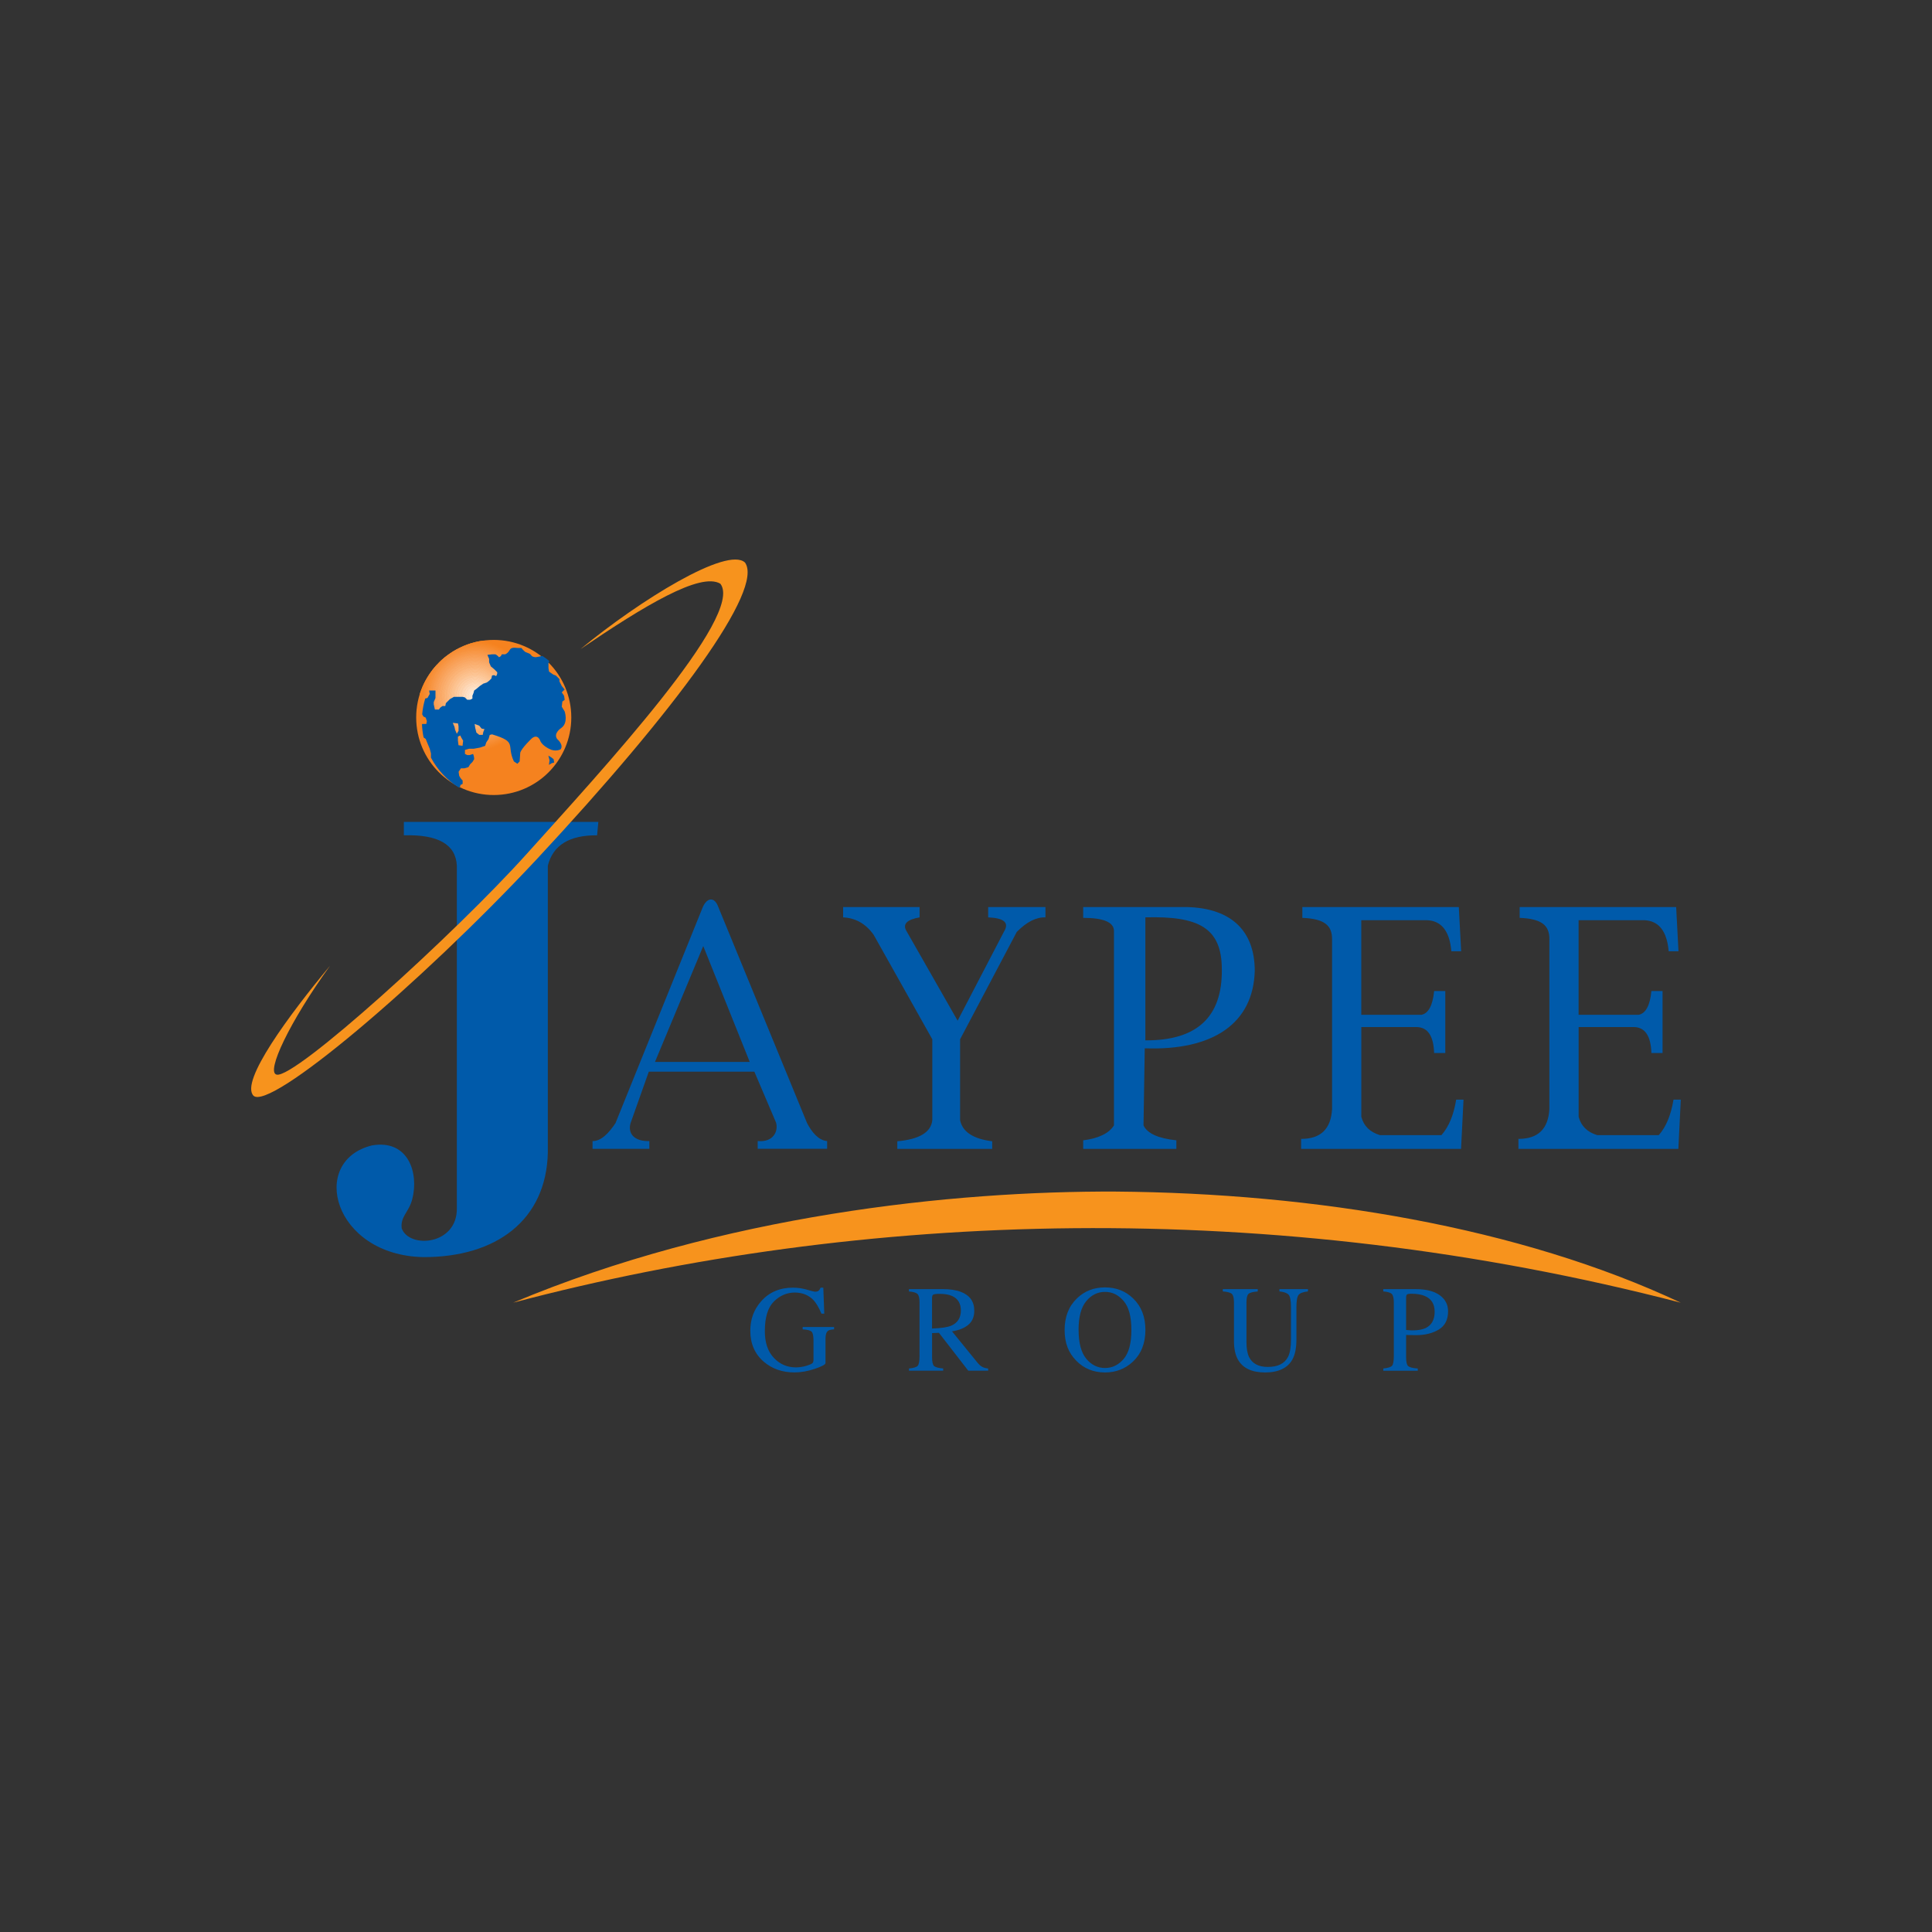 <?xml version="1.0" encoding="UTF-8"?>
<svg id="Layer_2" data-name="Layer 2" xmlns="http://www.w3.org/2000/svg" xmlns:xlink="http://www.w3.org/1999/xlink" viewBox="0 0 500 500">
  <rect x="0" y="0" width="500" height="500" fill="#333333" stroke="none"/>
  <defs>
    <style>
      .cls-1 {
        fill: #f68c32;
      }

      .cls-1, .cls-2, .cls-3, .cls-4, .cls-5, .cls-6, .cls-7, .cls-8, .cls-9, .cls-10, .cls-11, .cls-12, .cls-13, .cls-14, .cls-15, .cls-16, .cls-17, .cls-18, .cls-19, .cls-20, .cls-21, .cls-22, .cls-23, .cls-24, .cls-25, .cls-26, .cls-27, .cls-28, .cls-29, .cls-30, .cls-31, .cls-32, .cls-33, .cls-34, .cls-35, .cls-36, .cls-37, .cls-38, .cls-39, .cls-40, .cls-41, .cls-42, .cls-43, .cls-44, .cls-45, .cls-46, .cls-47, .cls-48, .cls-49, .cls-50, .cls-51, .cls-52, .cls-53, .cls-54, .cls-55, .cls-56, .cls-57, .cls-58, .cls-59, .cls-60, .cls-61, .cls-62, .cls-63, .cls-64, .cls-65, .cls-66, .cls-67, .cls-68, .cls-69, .cls-70, .cls-71, .cls-72, .cls-73, .cls-74, .cls-75, .cls-76, .cls-77, .cls-78, .cls-79, .cls-80, .cls-81, .cls-82, .cls-83, .cls-84, .cls-85, .cls-86, .cls-87, .cls-88, .cls-89, .cls-90, .cls-91, .cls-92, .cls-93, .cls-94, .cls-95, .cls-96, .cls-97, .cls-98, .cls-99, .cls-100, .cls-101, .cls-102, .cls-103, .cls-104, .cls-105, .cls-106, .cls-107, .cls-108, .cls-109, .cls-110, .cls-111, .cls-112, .cls-113, .cls-114, .cls-115, .cls-116, .cls-117, .cls-118, .cls-119, .cls-120, .cls-121, .cls-122, .cls-123, .cls-124, .cls-125, .cls-126, .cls-127, .cls-128, .cls-129 {
        fill-rule: evenodd;
      }

      .cls-2 {
        fill: #fcc696;
      }

      .cls-3 {
        fill: #fdcfa6;
      }

      .cls-4 {
        fill: #fedec2;
      }

      .cls-5 {
        fill: #ffe7d1;
      }

      .cls-6 {
        fill: #f89644;
      }

      .cls-7 {
        fill: #f89849;
      }

      .cls-8 {
        fill: #fff5ec;
      }

      .cls-9 {
        fill: #fed9b9;
      }

      .cls-10 {
        fill: #fbb377;
      }

      .cls-11 {
        fill: #f78d33;
      }

      .cls-12 {
        fill: #f79542;
      }

      .cls-130, .cls-38 {
        fill: #f5821f;
      }

      .cls-13 {
        fill: #feddbf;
      }

      .cls-14 {
        fill: #fff9f5;
      }

      .cls-15 {
        fill: #fbb87f;
      }

      .cls-16 {
        fill: #fff;
      }

      .cls-17 {
        fill: #fedfc4;
      }

      .cls-18 {
        fill: #fffdfb;
      }

      .cls-19 {
        fill: #fed8b7;
      }

      .cls-20 {
        fill: #fee0c6;
      }

      .cls-21 {
        fill: #f89847;
      }

      .cls-22 {
        fill: #f9a55f;
      }

      .cls-23, .cls-131 {
        fill: #005aaa;
      }

      .cls-24 {
        fill: #faaa69;
      }

      .cls-25 {
        fill: #fbb275;
      }

      .cls-132 {
        clip-path: url(#clippath-2);
      }

      .cls-26 {
        fill: #faaf71;
      }

      .cls-133 {
        fill: #f7931d;
      }

      .cls-27 {
        fill: #f68829;
      }

      .cls-28 {
        fill: #faa966;
      }

      .cls-29 {
        fill: #ffecda;
      }

      .cls-30 {
        fill: #fff3ea;
      }

      .cls-31 {
        fill: #fbb57a;
      }

      .cls-32 {
        fill: #fdcba0;
      }

      .cls-33 {
        fill: #f7933f;
      }

      .cls-34 {
        fill: #fdd1ab;
      }

      .cls-35 {
        fill: #f58322;
      }

      .cls-36 {
        fill: #fdc99b;
      }

      .cls-37 {
        fill: #fcbd87;
      }

      .cls-39 {
        fill: #f6892b;
      }

      .cls-40 {
        fill: #fcc595;
      }

      .cls-41 {
        fill: #f99e54;
      }

      .cls-42 {
        fill: #fed5b2;
      }

      .cls-43 {
        fill: #ffebd9;
      }

      .cls-44 {
        fill: #f68727;
      }

      .cls-45 {
        fill: #fff3e8;
      }

      .cls-134 {
        clip-path: url(#clippath-1);
      }

      .cls-46 {
        fill: #f89746;
      }

      .cls-47 {
        fill: #ffecdc;
      }

      .cls-48 {
        fill: #fee5cf;
      }

      .cls-49 {
        fill: #faab6a;
      }

      .cls-50 {
        fill: #f79038;
      }

      .cls-51 {
        fill: #fcbc85;
      }

      .cls-52 {
        fill: #faae6f;
      }

      .cls-53 {
        fill: #fcbd89;
      }

      .cls-54 {
        fill: #f79441;
      }

      .cls-55 {
        fill: #fed3ad;
      }

      .cls-56 {
        fill: #fff6ee;
      }

      .cls-57 {
        fill: #f68523;
      }

      .cls-58 {
        fill: #f9a057;
      }

      .cls-59 {
        fill: #fdcfa7;
      }

      .cls-60 {
        fill: #f9a662;
      }

      .cls-61 {
        fill: #fed6b4;
      }

      .cls-62 {
        fill: #fed4af;
      }

      .cls-63 {
        fill: #f7903a;
      }

      .cls-64 {
        fill: #fcc291;
      }

      .cls-65 {
        fill: #fee1c8;
      }

      .cls-66 {
        fill: #f89b4e;
      }

      .cls-67 {
        fill: #fdcea4;
      }

      .cls-68 {
        fill: #fedbbd;
      }

      .cls-69 {
        fill: #f99f55;
      }

      .cls-70 {
        fill: #f9a25a;
      }

      .cls-71 {
        fill: #f89a4b;
      }

      .cls-72 {
        fill: #fff2e6;
      }

      .cls-73 {
        fill: #fbb67c;
      }

      .cls-74 {
        fill: #ffe8d5;
      }

      .cls-75 {
        fill: #fcc18e;
      }

      .cls-135 {
        clip-path: url(#clippath);
      }

      .cls-76 {
        fill: #fcc28f;
      }

      .cls-77 {
        fill: #fcbf8b;
      }

      .cls-78 {
        fill: #fbb982;
      }

      .cls-79 {
        fill: #fed4b0;
      }

      .cls-80 {
        fill: #fdca9d;
      }

      .cls-81 {
        fill: #faa967;
      }

      .cls-136 {
        clip-rule: evenodd;
      }

      .cls-136, .cls-137 {
        fill: none;
      }

      .cls-82 {
        fill: #fee3cb;
      }

      .cls-83 {
        fill: #fab072;
      }

      .cls-84 {
        fill: #ffedde;
      }

      .cls-85 {
        fill: #f9a45e;
      }

      .cls-86 {
        fill: #fdc799;
      }

      .cls-87 {
        fill: #fbb77d;
      }

      .cls-88 {
        fill: #fff1e4;
      }

      .cls-138 {
        clip-path: url(#clippath-3);
      }

      .cls-89 {
        fill: #fee2c9;
      }

      .cls-90 {
        fill: #ffe9d6;
      }

      .cls-91 {
        fill: #faad6e;
      }

      .cls-92 {
        fill: #fffcf8;
      }

      .cls-93 {
        fill: #f89d52;
      }

      .cls-94 {
        fill: #f9a35c;
      }

      .cls-95 {
        fill: #fdc698;
      }

      .cls-96 {
        fill: #fcc08c;
      }

      .cls-97 {
        fill: #f7933d;
      }

      .cls-98 {
        fill: #f68b2e;
      }

      .cls-99 {
        fill: #faa864;
      }

      .cls-100 {
        fill: #fdcca2;
      }

      .cls-101 {
        fill: #f68626;
      }

      .cls-102 {
        fill: #fff8f3;
      }

      .cls-103 {
        fill: #fed8b6;
      }

      .cls-104 {
        fill: #fbb174;
      }

      .cls-105 {
        fill: #fedabb;
      }

      .cls-106 {
        fill: #f89c50;
      }

      .cls-107 {
        fill: #fee4cd;
      }

      .cls-108 {
        fill: #fbb478;
      }

      .cls-109 {
        fill: #f78e35;
      }

      .cls-110 {
        fill: #fcbb84;
      }

      .cls-111 {
        fill: #f68b30;
      }

      .cls-112 {
        fill: #f89b4d;
      }

      .cls-113 {
        fill: #f78f36;
      }

      .cls-114 {
        fill: #f68a2c;
      }

      .cls-115 {
        fill: #fff0e2;
      }

      .cls-116 {
        fill: #f9a159;
      }

      .cls-117 {
        fill: #fff7f0;
      }

      .cls-118 {
        fill: #ffeee0;
      }

      .cls-119 {
        fill: #f9a561;
      }

      .cls-120 {
        fill: #fbb980;
      }

      .cls-121 {
        fill: #f7923c;
      }

      .cls-122 {
        fill: #f58321;
      }

      .cls-123 {
        fill: #fdcb9f;
      }

      .cls-124 {
        fill: #ffe7d3;
      }

      .cls-125 {
        fill: #feddc0;
      }

      .cls-126 {
        fill: #f68624;
      }

      .cls-127 {
        fill: #faac6c;
      }

      .cls-128 {
        fill: #fdd0a9;
      }

      .cls-129 {
        fill: #fcc493;
      }
    </style>
    <clipPath id="clippath">
      <path class="cls-136" d="m127.78,165.61c11.08,0,20.07,8.98,20.07,20.07s-8.98,20.07-20.07,20.07-20.07-8.98-20.07-20.07,8.99-20.07,20.07-20.07"/>
    </clipPath>
    <clipPath id="clippath-1">
      <rect class="cls-137" x="-2873.81" y="-2123.44" width="4170.98" height="2812.05"/>
    </clipPath>
    <clipPath id="clippath-2">
      <path class="cls-136" d="m127.78,165.61c11.08,0,20.07,8.98,20.07,20.07s-8.98,20.07-20.07,20.07-20.07-8.98-20.07-20.07,8.99-20.07,20.07-20.07"/>
    </clipPath>
    <clipPath id="clippath-3">
      <rect class="cls-137" x="-2873.81" y="-2123.44" width="4170.98" height="2812.05"/>
    </clipPath>
  </defs>
  <g id="Layer_1-2" data-name="Layer 1">
    <g id="CLIENT_S_LOGO" data-name="CLIENT&amp;apos;S LOGO">
      <g id="JAYPEE_GROUP" data-name="JAYPEE GROUP">
        <g id="JAYPEE_GROUP-2" data-name="JAYPEE GROUP">
          <g id="TEXT">
            <g>
              <path class="cls-23" d="m154.85,212.71h-50.33v3.47c8.87-.26,13.44,2.36,13.71,7.85v88.62c.18,9.57-12.29,10.6-14.27,5.25-.37-3.11,1.85-4.16,2.72-7.51,1.79-6.84-1.02-15.57-10.41-13.96-16.42,4.03-10.06,28.45,13.31,28.91,18.87.04,31.8-9.59,32.2-27.06v-74.25c1.33-5.3,5.58-7.92,12.75-7.85l.32-3.47Z"/>
              <path class="cls-23" d="m255.74,237.42c3.82.15,5.28,1.21,4.37,3.15l-12.28,23.58-13.24-23.21c-1.1-1.82.24-2.99,3.4-3.52v-2.67h-19.79v2.67c3.23.15,5.86,1.65,7.89,4.49l15.19,27.06v20.91c-.31,3.14-3.33,4.97-9.06,5.48v1.97h24.56v-1.97c-4.94-.62-7.71-2.45-8.31-5.48v-20.91l14.67-27.79c2.56-2.6,5.04-3.85,7.42-3.76v-2.67h-14.82v2.67Z"/>
              <path class="cls-23" d="m208.85,290.61l-22.95-55.87c-.99-2.76-2.91-2.46-4.01,0l-22.6,55.92c-1.72,2.57-3.7,4.68-5.94,4.65v2.01h14.7v-2.01c-3.97.1-5.59-1.98-4.88-4.59l4.74-13.37h27.32l5.6,13.15c.66,2.25-.69,5.19-4.74,4.8v2.01h17.97v-2.01c-2.24-.17-3.98-2.3-5.22-4.7Zm-39.34-15.79l12.49-29.98,12.03,29.98h-24.53Z"/>
              <path class="cls-23" d="m373.06,293.77h-15.93c-2.58-.77-4.19-2.35-4.82-4.74v-23.23h14.34c2.86.07,4.36,2.31,4.5,6.72h2.89v-16.04h-2.89c-.36,3.68-1.43,5.73-3.23,6.14h-15.62v-24.48h16.88c3.83.1,5.98,2.78,6.43,8.04h2.54l-.61-11.43h-40.49v2.79c5.75.24,7.72,1.96,7.69,5.58v43.85c-.27,5.2-2.94,7.79-8.01,7.77v2.59h41.39l.64-12.75h-1.9c-.64,3.97-1.91,7.04-3.81,9.18Z"/>
              <path class="cls-23" d="m433.1,284.59c-.65,3.97-1.91,7.04-3.81,9.18h-15.93c-2.57-.77-4.17-2.35-4.81-4.74v-23.23h14.34c2.85.07,4.35,2.31,4.49,6.72h2.89v-16.04h-2.89c-.35,3.68-1.43,5.73-3.23,6.14h-15.61v-24.48h16.88c3.83.1,5.98,2.78,6.43,8.04h2.54l-.6-11.43h-40.5v2.79c5.76.24,7.73,1.96,7.69,5.58v43.85c-.27,5.2-2.94,7.79-8.01,7.77v2.59h41.39l.63-12.75h-1.9Z"/>
              <path class="cls-23" d="m305.84,234.75h-25.51v2.79c5.3.01,7.95,1.14,7.96,3.39v50.32c-1.31,2.14-4.24,3.42-7.96,3.86v2.22h24.11v-2.22c-4.69-.49-7.52-1.77-8.5-3.86l.32-19.95c17.82.65,28.1-6.55,28.47-20.04,0-10.58-6.37-16.68-18.88-16.52Zm-9.42,34.49v-31.83c13.61-.36,19.79,2.55,19.79,13.49.13,12.32-6.46,18.43-19.79,18.34Z"/>
            </g>
            <path class="cls-133" d="m132.77,337.14c90.17-23.87,196.13-27.55,302.22,0-41.66-19.6-94.89-28.36-146.19-28.76-42.14-.19-101.95,6.05-156.02,28.76"/>
            <path class="cls-131" d="m208.84,333.77c1.2.35,1.88.52,2.06.52.45,0,.78-.09.97-.27.2-.17.36-.43.5-.77h.7l.25,6.72h-.73c-.65-1.54-1.33-2.7-2.02-3.46-1.26-1.33-2.89-2-4.9-2s-3.85.78-5.41,2.34c-1.55,1.55-2.32,4.1-2.32,7.67,0,2.94.77,5.23,2.32,6.88,1.54,1.65,3.46,2.48,5.73,2.48.39,0,.84-.03,1.36-.11.52-.08,1.01-.19,1.48-.34.76-.25,1.23-.46,1.42-.64.19-.19.28-.46.28-.81v-5.1c0-1.22-.18-1.99-.53-2.29-.34-.29-1.1-.49-2.27-.56v-.6h8.13v.6c-.79.05-1.31.18-1.57.39-.44.33-.65,1.02-.65,2.06v6.28c0,.37-.92.87-2.75,1.49-1.83.62-3.59.93-5.29.93-3.12,0-5.74-.91-7.88-2.72-2.36-2-3.54-4.69-3.54-8.07,0-2.97.93-5.52,2.82-7.63,2.06-2.34,4.8-3.51,8.23-3.51,1.23,0,2.45.18,3.64.52m26.37,20.39v.57h8.86v-.57c-1.21-.11-1.99-.31-2.35-.62-.35-.33-.53-1.08-.53-2.26v-6.27l1.77-.08,7.6,9.81h5.14v-.57c-.64-.07-1.16-.21-1.56-.44-.4-.23-.81-.59-1.21-1.09l-6.58-8.09c1.77-.27,3.18-.83,4.2-1.68,1.04-.85,1.56-2.07,1.56-3.67,0-2.36-1.16-3.99-3.48-4.87-1.23-.47-2.76-.7-4.6-.7h-8.83v.6c1.15.09,1.89.32,2.23.67.34.34.51,1.07.51,2.19v13.82c0,1.33-.15,2.17-.45,2.54-.29.36-1.06.6-2.29.72m5.98-10.35v-7.86c0-.48.09-.78.3-.9.21-.14.76-.21,1.66-.21,1.34,0,2.41.18,3.22.55,1.51.67,2.28,1.93,2.28,3.78s-.85,3.23-2.54,3.93c-.98.39-2.62.64-4.92.71Zm37.52-7.82c-2.14,2.06-3.21,4.78-3.21,8.19s1,5.9,3.01,7.96c1.97,2.02,4.45,3.04,7.45,3.04,2.79,0,5.17-.91,7.15-2.74,2.2-2.05,3.3-4.8,3.3-8.26s-1.07-6.13-3.2-8.18c-1.96-1.89-4.38-2.83-7.26-2.83s-5.28.94-7.24,2.82m.4,8.19c0-3.36.66-5.85,1.98-7.44,1.32-1.61,2.95-2.41,4.86-2.41s3.44.77,4.8,2.32c1.35,1.55,2.03,4.06,2.03,7.54s-.67,5.94-2.01,7.51c-1.33,1.55-2.93,2.33-4.81,2.33s-3.54-.8-4.86-2.4c-1.32-1.61-1.98-4.09-1.98-7.44Zm46.38-10.56h-9.05v.59c1.2.09,1.98.31,2.34.64.36.32.55,1.07.55,2.23v9.97c0,1.97.34,3.56,1.01,4.77,1.25,2.24,3.59,3.36,7.04,3.36s5.86-1.13,7.1-3.41c.68-1.24,1.01-2.95,1.01-5.16v-8.31c0-1.67.19-2.73.56-3.19.38-.47,1.19-.77,2.43-.9v-.59h-7.39v.59c1.17.12,1.95.4,2.37.84.41.44.62,1.52.62,3.25v8.31c0,2.03-.25,3.54-.75,4.52-.89,1.75-2.64,2.62-5.24,2.62-2.39,0-4-.85-4.85-2.55-.46-.94-.68-2.24-.68-3.91v-10.2c0-1.18.18-1.93.54-2.25.36-.33,1.16-.53,2.38-.62v-.59m32.49,20.53v.58h8.93v-.58c-1.28-.09-2.1-.3-2.48-.61-.36-.32-.54-1.07-.54-2.28v-5.79c.26,0,.65.01,1.18.03.54.01.98.02,1.32.02,2.39,0,4.38-.49,5.98-1.47,1.58-.97,2.38-2.54,2.38-4.72,0-1.71-.72-3.1-2.15-4.14-1.44-1.05-3.5-1.58-6.21-1.58h-8.41v.59c1.14.09,1.88.32,2.22.67.33.35.51,1.09.51,2.19v13.82c0,1.32-.15,2.17-.45,2.54-.3.36-1.06.6-2.27.72m13.29-14.73c0,2.07-.76,3.49-2.29,4.25-.84.41-1.99.62-3.46.62-.16,0-.33,0-.51-.02-.18-.01-.56-.04-1.13-.09v-8.32c0-.44.07-.73.22-.85.15-.13.56-.2,1.21-.2,1.38,0,2.52.2,3.43.59,1.68.73,2.52,2.06,2.52,4.02Z"/>
          </g>
          <path id="CIRCLE" class="cls-133" d="m150.28,167.95c16.43-11.16,31.03-19.98,36.15-16.88,6.37,8.22-30.74,48.37-50.11,69.91-18.6,20.68-60.07,58.32-64.74,57.13-2.79-.64,3.33-13.62,13.84-28.18-10.56,12.68-23.35,29.96-19.82,33.64,4.2,3.93,42.54-28.31,73.19-61.08,36.63-39.33,58.97-70.01,54.01-76.91-4.59-4.24-27.18,9.73-42.53,22.37"/>
          <g id="GLOBE">
            <g class="cls-135">
              <g class="cls-134">
                <rect class="cls-130" x="107.71" y="165.61" width="40.14" height="40.14"/>
              </g>
            </g>
            <g>
              <path class="cls-16" d="m123.14,180.06c0-.09-.08-.17-.17-.17s-.17.07-.17.17.08.17.17.17.17-.07.17-.17"/>
              <path class="cls-18" d="m123.24,180.06c0-.16-.12-.28-.28-.28s-.28.12-.28.28.13.28.28.28.28-.12.28-.28m-.17,0c0,.06-.05.11-.11.11s-.11-.05-.11-.11.05-.11.11-.11.11.05.11.11Z"/>
              <path class="cls-92" d="m123.36,180.06c0-.22-.17-.39-.39-.39s-.39.17-.39.39.17.39.39.39.39-.17.39-.39m-.17,0c0,.12-.1.22-.23.22-.12,0-.22-.1-.22-.22s.1-.23.22-.23c.13,0,.23.1.23.23Z"/>
              <path class="cls-14" d="m123.47,180.06c0-.28-.23-.5-.5-.5s-.5.23-.5.5.23.51.5.51.5-.23.5-.51m-.17,0c0,.19-.15.33-.33.33s-.34-.15-.34-.33.15-.33.34-.33.33.15.33.33Z"/>
              <path class="cls-102" d="m123.58,180.06c0-.34-.28-.61-.61-.61s-.61.28-.61.61.27.61.61.61.61-.27.61-.61m-.17,0c0,.25-.2.45-.45.45s-.45-.2-.45-.45.2-.45.45-.45.45.2.45.45Z"/>
              <path class="cls-117" d="m123.69,180.06c0-.4-.32-.73-.73-.73s-.73.33-.73.73.33.73.73.73.73-.32.73-.73m-.17,0c0,.31-.25.56-.56.56s-.56-.25-.56-.56.25-.56.56-.56.56.25.56.56Z"/>
              <path class="cls-56" d="m123.8,180.06c0-.46-.37-.84-.84-.84s-.84.38-.84.84.38.84.84.84.84-.37.84-.84m-.17,0c0,.37-.3.67-.67.67s-.67-.3-.67-.67.3-.67.67-.67.67.3.67.67Z"/>
              <path class="cls-8" d="m123.92,180.06c0-.52-.43-.95-.95-.95s-.95.43-.95.95.43.95.95.95.95-.43.95-.95m-.17,0c0,.43-.35.78-.78.78s-.78-.35-.78-.78.35-.78.78-.78.78.35.78.78Z"/>
              <path class="cls-30" d="m124.03,180.06c0-.58-.48-1.06-1.06-1.06s-1.06.48-1.06,1.06.48,1.06,1.06,1.06,1.06-.47,1.06-1.06m-.17,0c0,.49-.4.89-.89.89s-.89-.4-.89-.89.4-.89.89-.89.89.4.89.89Z"/>
              <path class="cls-45" d="m124.14,180.06c0-.65-.52-1.17-1.17-1.17s-1.17.53-1.17,1.17.53,1.17,1.17,1.17,1.17-.52,1.17-1.17m-.17,0c0,.56-.45,1.01-1.01,1.01s-1.01-.45-1.01-1.01.45-1.01,1.01-1.01,1.01.45,1.01,1.01Z"/>
              <path class="cls-72" d="m124.25,180.06c0-.71-.57-1.29-1.29-1.29s-1.29.58-1.29,1.29.58,1.29,1.29,1.29,1.29-.57,1.29-1.29m-.17,0c0,.62-.5,1.12-1.12,1.12s-1.12-.5-1.12-1.12.5-1.12,1.12-1.12,1.12.5,1.12,1.12Z"/>
              <path class="cls-88" d="m124.36,180.06c0-.77-.62-1.4-1.4-1.4s-1.4.62-1.4,1.4.62,1.4,1.4,1.4,1.4-.63,1.4-1.4m-.17,0c0,.68-.55,1.23-1.23,1.23s-1.23-.55-1.23-1.23.55-1.23,1.23-1.23,1.23.55,1.23,1.23Z"/>
              <path class="cls-115" d="m124.48,180.06c0-.83-.68-1.51-1.51-1.51s-1.51.68-1.51,1.51.68,1.51,1.51,1.51,1.51-.68,1.51-1.51m-.17,0c0,.74-.6,1.34-1.34,1.34s-1.34-.6-1.34-1.34.6-1.34,1.34-1.34,1.34.6,1.34,1.34Z"/>
              <path class="cls-118" d="m124.59,180.06c0-.89-.72-1.62-1.62-1.62s-1.62.73-1.62,1.62.73,1.62,1.62,1.62,1.62-.73,1.62-1.62m-.17,0c0,.8-.65,1.45-1.45,1.45s-1.45-.65-1.45-1.45.65-1.45,1.45-1.45,1.45.65,1.45,1.45Z"/>
              <path class="cls-84" d="m124.7,180.06c0-.96-.78-1.73-1.73-1.73s-1.73.78-1.73,1.73.78,1.73,1.73,1.73,1.73-.78,1.73-1.73m-.17,0c0,.86-.7,1.57-1.57,1.57s-1.56-.7-1.56-1.57.7-1.57,1.56-1.57,1.57.7,1.57,1.57Z"/>
              <path class="cls-47" d="m124.81,180.06c0-1.02-.82-1.84-1.84-1.84s-1.85.82-1.85,1.84.82,1.85,1.85,1.85,1.84-.83,1.84-1.85m-.17,0c0,.93-.75,1.67-1.68,1.67s-1.68-.75-1.68-1.67.75-1.67,1.68-1.67,1.68.75,1.68,1.67Z"/>
              <path class="cls-29" d="m124.92,180.06c0-1.08-.88-1.95-1.95-1.95s-1.96.88-1.96,1.95.88,1.96,1.96,1.96,1.95-.88,1.95-1.96m-.17,0c0,.99-.8,1.79-1.79,1.79s-1.79-.8-1.79-1.79.8-1.79,1.79-1.79,1.79.8,1.79,1.79Z"/>
              <path class="cls-43" d="m125.03,180.06c0-1.14-.93-2.07-2.07-2.07s-2.07.93-2.07,2.07.93,2.07,2.07,2.07,2.07-.93,2.07-2.07m-.17,0c0,1.05-.85,1.9-1.9,1.9s-1.9-.85-1.9-1.9.85-1.9,1.9-1.9,1.9.85,1.9,1.9Z"/>
              <path class="cls-90" d="m125.14,180.06c0-1.2-.97-2.18-2.18-2.18s-2.18.98-2.18,2.18.98,2.18,2.18,2.18,2.18-.98,2.18-2.18m-.17,0c0,1.11-.9,2.01-2.01,2.01s-2.01-.9-2.01-2.01.9-2.01,2.01-2.01,2.01.9,2.01,2.01Z"/>
              <path class="cls-74" d="m125.26,180.06c0-1.26-1.02-2.29-2.29-2.29s-2.29,1.03-2.29,2.29,1.02,2.29,2.29,2.29,2.29-1.03,2.29-2.29m-.17,0c0,1.17-.95,2.13-2.13,2.13s-2.12-.95-2.12-2.13.95-2.13,2.12-2.13,2.13.95,2.13,2.13Z"/>
              <path class="cls-124" d="m125.37,180.06c0-1.33-1.08-2.4-2.4-2.4s-2.41,1.08-2.41,2.4,1.08,2.41,2.41,2.41,2.4-1.08,2.4-2.41m-.17,0c0,1.24-1,2.23-2.23,2.23s-2.24-1-2.24-2.23,1-2.23,2.24-2.23,2.23,1,2.23,2.23Z"/>
              <path class="cls-5" d="m125.48,180.06c0-1.39-1.13-2.51-2.51-2.51s-2.51,1.13-2.51,2.51,1.13,2.51,2.51,2.51,2.51-1.13,2.51-2.51m-.17,0c0,1.3-1.05,2.35-2.35,2.35s-2.35-1.05-2.35-2.35,1.05-2.35,2.35-2.35,2.35,1.05,2.35,2.35Z"/>
              <path class="cls-48" d="m125.59,180.06c0-1.45-1.18-2.63-2.63-2.63s-2.63,1.18-2.63,2.63,1.18,2.63,2.63,2.63,2.63-1.18,2.63-2.63m-.17,0c0,1.36-1.1,2.46-2.46,2.46s-2.46-1.1-2.46-2.46,1.1-2.46,2.46-2.46,2.46,1.1,2.46,2.46Z"/>
              <path class="cls-107" d="m125.7,180.06c0-1.51-1.22-2.74-2.74-2.74s-2.74,1.23-2.74,2.74,1.23,2.74,2.74,2.74,2.74-1.23,2.74-2.74m-.17,0c0,1.42-1.15,2.57-2.57,2.57s-2.57-1.15-2.57-2.57,1.15-2.57,2.57-2.57,2.57,1.15,2.57,2.57Z"/>
              <path class="cls-82" d="m125.82,180.06c0-1.57-1.28-2.85-2.85-2.85s-2.85,1.28-2.85,2.85,1.28,2.85,2.85,2.85,2.85-1.28,2.85-2.85m-.17,0c0,1.48-1.2,2.68-2.68,2.68s-2.68-1.2-2.68-2.68,1.2-2.68,2.68-2.68,2.68,1.2,2.68,2.68Z"/>
              <path class="cls-89" d="m125.93,180.06c0-1.63-1.33-2.96-2.96-2.96s-2.96,1.33-2.96,2.96,1.33,2.96,2.96,2.96,2.96-1.33,2.96-2.96m-.17,0c0,1.54-1.25,2.79-2.79,2.79s-2.79-1.25-2.79-2.79,1.25-2.79,2.79-2.79,2.79,1.25,2.79,2.79Z"/>
              <path class="cls-65" d="m126.04,180.06c0-1.7-1.37-3.07-3.07-3.07s-3.07,1.38-3.07,3.07,1.38,3.07,3.07,3.07,3.07-1.38,3.07-3.07m-.17,0c0,1.61-1.3,2.91-2.91,2.91s-2.91-1.3-2.91-2.91,1.3-2.91,2.91-2.91,2.91,1.3,2.91,2.91Z"/>
              <path class="cls-20" d="m126.15,180.06c0-1.76-1.42-3.19-3.19-3.19s-3.19,1.43-3.19,3.19,1.43,3.19,3.19,3.19,3.19-1.43,3.19-3.19m-.17,0c0,1.67-1.35,3.02-3.02,3.02s-3.02-1.35-3.02-3.02,1.35-3.02,3.02-3.02,3.02,1.35,3.02,3.02Z"/>
              <path class="cls-17" d="m126.26,180.06c0-1.82-1.48-3.3-3.3-3.3s-3.3,1.48-3.3,3.3,1.48,3.3,3.3,3.3,3.3-1.48,3.3-3.3m-.17,0c0,1.73-1.4,3.13-3.13,3.13s-3.13-1.4-3.13-3.13,1.4-3.13,3.13-3.13,3.13,1.4,3.13,3.13Z"/>
              <path class="cls-4" d="m126.38,180.06c0-1.88-1.53-3.41-3.41-3.41s-3.41,1.53-3.41,3.41,1.53,3.41,3.41,3.41,3.41-1.53,3.41-3.41m-.17,0c0,1.79-1.45,3.24-3.24,3.24s-3.24-1.45-3.24-3.24,1.45-3.24,3.24-3.24,3.24,1.45,3.24,3.24Z"/>
              <path class="cls-125" d="m126.49,180.06c0-1.94-1.58-3.52-3.52-3.52s-3.52,1.58-3.52,3.52,1.58,3.52,3.52,3.52,3.52-1.58,3.52-3.52m-.17,0c0,1.85-1.5,3.35-3.35,3.35s-3.35-1.5-3.35-3.35,1.5-3.35,3.35-3.35,3.35,1.5,3.35,3.35Z"/>
              <path class="cls-13" d="m126.6,180.06c0-2.01-1.63-3.63-3.63-3.63s-3.63,1.63-3.63,3.63,1.63,3.63,3.63,3.63,3.63-1.63,3.63-3.63m-.17,0c0,1.91-1.55,3.47-3.47,3.47s-3.46-1.55-3.46-3.47,1.55-3.47,3.46-3.47,3.47,1.55,3.47,3.47Z"/>
              <path class="cls-68" d="m126.71,180.06c0-2.07-1.67-3.74-3.74-3.74s-3.75,1.67-3.75,3.74,1.67,3.75,3.75,3.75,3.74-1.68,3.74-3.75m-.17,0c0,1.98-1.6,3.58-3.58,3.58s-3.58-1.6-3.58-3.58,1.6-3.57,3.58-3.57,3.58,1.6,3.58,3.57Z"/>
              <path class="cls-105" d="m126.82,180.06c0-2.13-1.73-3.85-3.85-3.85s-3.86,1.73-3.86,3.85,1.73,3.85,3.86,3.85,3.85-1.73,3.85-3.85m-.17,0c0,2.04-1.65,3.69-3.69,3.69s-3.69-1.65-3.69-3.69,1.65-3.69,3.69-3.69,3.69,1.65,3.69,3.69Z"/>
              <path class="cls-9" d="m126.93,180.06c0-2.19-1.78-3.97-3.97-3.97s-3.97,1.78-3.97,3.97,1.78,3.97,3.97,3.97,3.97-1.78,3.97-3.97m-.17,0c0,2.1-1.7,3.8-3.8,3.8s-3.8-1.7-3.8-3.8,1.7-3.8,3.8-3.8,3.8,1.7,3.8,3.8Z"/>
              <path class="cls-19" d="m127.04,180.06c0-2.25-1.83-4.08-4.08-4.08s-4.08,1.83-4.08,4.08,1.83,4.08,4.08,4.08,4.08-1.83,4.08-4.08m-.17,0c0,2.16-1.75,3.91-3.91,3.91s-3.91-1.75-3.91-3.91,1.75-3.91,3.91-3.91,3.91,1.75,3.91,3.91Z"/>
              <path class="cls-103" d="m127.16,180.06c0-2.31-1.87-4.19-4.19-4.19s-4.19,1.88-4.19,4.19,1.88,4.19,4.19,4.19,4.19-1.88,4.19-4.19m-.17,0c0,2.22-1.8,4.03-4.03,4.03s-4.02-1.8-4.02-4.03,1.8-4.03,4.02-4.03,4.03,1.8,4.03,4.03Z"/>
              <path class="cls-61" d="m127.27,180.06c0-2.38-1.93-4.3-4.3-4.3s-4.31,1.93-4.31,4.3,1.93,4.31,4.31,4.31,4.3-1.93,4.3-4.31m-.17,0c0,2.29-1.85,4.13-4.13,4.13s-4.13-1.85-4.13-4.13,1.85-4.13,4.13-4.13,4.13,1.85,4.13,4.13Z"/>
              <path class="cls-42" d="m127.38,180.06c0-2.44-1.98-4.41-4.41-4.41s-4.41,1.98-4.41,4.41,1.98,4.41,4.41,4.41,4.41-1.98,4.41-4.41m-.17,0c0,2.35-1.9,4.25-4.25,4.25s-4.25-1.9-4.25-4.25,1.9-4.25,4.25-4.25,4.25,1.9,4.25,4.25Z"/>
              <path class="cls-79" d="m127.49,180.06c0-2.5-2.03-4.53-4.53-4.53s-4.53,2.03-4.53,4.53,2.03,4.53,4.53,4.53,4.53-2.03,4.53-4.53m-.17,0c0,2.41-1.95,4.36-4.36,4.36s-4.36-1.95-4.36-4.36,1.95-4.36,4.36-4.36,4.36,1.95,4.36,4.36Z"/>
              <path class="cls-62" d="m127.6,180.06c0-2.56-2.08-4.64-4.64-4.64s-4.64,2.08-4.64,4.64,2.07,4.64,4.64,4.64,4.64-2.08,4.64-4.64m-.17,0c0,2.47-2,4.47-4.47,4.47s-4.47-2-4.47-4.47,2-4.47,4.47-4.47,4.47,2,4.47,4.47Z"/>
              <path class="cls-55" d="m127.72,180.06c0-2.62-2.13-4.75-4.75-4.75s-4.75,2.13-4.75,4.75,2.13,4.75,4.75,4.75,4.75-2.13,4.75-4.75m-.17,0c0,2.53-2.05,4.58-4.58,4.58s-4.58-2.05-4.58-4.58,2.05-4.58,4.58-4.58,4.58,2.05,4.58,4.58Z"/>
              <path class="cls-34" d="m127.83,180.06c0-2.68-2.18-4.86-4.86-4.86s-4.86,2.18-4.86,4.86,2.18,4.86,4.86,4.86,4.86-2.18,4.86-4.86m-.17,0c0,2.59-2.1,4.69-4.69,4.69s-4.69-2.1-4.69-4.69,2.1-4.69,4.69-4.69,4.69,2.1,4.69,4.69Z"/>
              <path class="cls-128" d="m127.94,180.06c0-2.75-2.23-4.97-4.97-4.97s-4.97,2.23-4.97,4.97,2.23,4.97,4.97,4.97,4.97-2.23,4.97-4.97m-.17,0c0,2.66-2.15,4.81-4.81,4.81s-4.81-2.15-4.81-4.81,2.15-4.81,4.81-4.81,4.81,2.15,4.81,4.81Z"/>
              <path class="cls-3" d="m128.16,180.06c0-2.87-2.33-5.2-5.2-5.2s-5.2,2.33-5.2,5.2,2.33,5.2,5.2,5.2,5.2-2.33,5.2-5.2m-.17,0c0,2.78-2.25,5.03-5.03,5.03s-5.03-2.25-5.03-5.03,2.25-5.03,5.03-5.03,5.03,2.25,5.03,5.03Z"/>
              <path class="cls-67" d="m128.28,180.06c0-2.93-2.38-5.31-5.31-5.31s-5.31,2.38-5.31,5.31,2.38,5.31,5.31,5.31,5.31-2.38,5.31-5.31m-.17,0c0,2.84-2.3,5.14-5.14,5.14s-5.14-2.3-5.14-5.14,2.3-5.14,5.14-5.14,5.14,2.3,5.14,5.14Z"/>
              <path class="cls-100" d="m128.39,180.06c0-2.99-2.43-5.42-5.42-5.42s-5.42,2.43-5.42,5.42,2.43,5.42,5.42,5.42,5.42-2.43,5.42-5.42m-.17,0c0,2.9-2.35,5.25-5.25,5.25s-5.25-2.35-5.25-5.25,2.35-5.25,5.25-5.25,5.25,2.35,5.25,5.25Z"/>
              <path class="cls-32" d="m128.5,180.06c0-3.06-2.48-5.53-5.53-5.53s-5.53,2.48-5.53,5.53,2.48,5.53,5.53,5.53,5.53-2.48,5.53-5.53m-.17,0c0,2.96-2.4,5.37-5.37,5.37s-5.36-2.4-5.36-5.37,2.4-5.37,5.36-5.37,5.37,2.4,5.37,5.37Z"/>
              <path class="cls-123" d="m128.61,180.06c0-3.12-2.53-5.64-5.65-5.64s-5.64,2.53-5.64,5.64,2.53,5.65,5.64,5.65,5.65-2.53,5.65-5.65m-.17,0c0,3.03-2.45,5.48-5.48,5.48s-5.47-2.45-5.47-5.48,2.45-5.48,5.47-5.48,5.48,2.45,5.48,5.48Z"/>
              <path class="cls-80" d="m128.72,180.06c0-3.18-2.58-5.75-5.75-5.75s-5.76,2.58-5.76,5.75,2.58,5.75,5.76,5.75,5.75-2.58,5.75-5.75m-.17,0c0,3.09-2.5,5.59-5.59,5.59s-5.59-2.5-5.59-5.59,2.5-5.59,5.59-5.59,5.59,2.5,5.59,5.59Z"/>
              <path class="cls-36" d="m128.83,180.06c0-3.24-2.63-5.87-5.87-5.87s-5.87,2.63-5.87,5.87,2.63,5.87,5.87,5.87,5.87-2.63,5.87-5.87m-.17,0c0,3.15-2.55,5.7-5.7,5.7s-5.7-2.55-5.7-5.7,2.55-5.7,5.7-5.7,5.7,2.55,5.7,5.7Z"/>
              <path class="cls-86" d="m128.94,180.06c0-3.3-2.68-5.98-5.98-5.98s-5.98,2.68-5.98,5.98,2.68,5.98,5.98,5.98,5.98-2.68,5.98-5.98m-.17,0c0,3.21-2.6,5.81-5.81,5.81s-5.81-2.6-5.81-5.81,2.6-5.81,5.81-5.81,5.81,2.6,5.81,5.81Z"/>
              <path class="cls-95" d="m129.06,180.06c0-3.36-2.72-6.09-6.09-6.09s-6.09,2.73-6.09,6.09,2.73,6.09,6.09,6.09,6.09-2.73,6.09-6.09m-.17,0c0,3.27-2.65,5.92-5.92,5.92s-5.93-2.65-5.93-5.92,2.65-5.92,5.93-5.92,5.92,2.65,5.92,5.92Z"/>
              <path class="cls-2" d="m129.17,180.06c0-3.43-2.78-6.2-6.2-6.2s-6.21,2.78-6.21,6.2,2.78,6.21,6.21,6.21,6.2-2.78,6.2-6.21m-.17,0c0,3.34-2.7,6.03-6.03,6.03s-6.03-2.7-6.03-6.03,2.7-6.03,6.03-6.03,6.03,2.7,6.03,6.03Z"/>
              <path class="cls-40" d="m129.28,180.06c0-3.49-2.83-6.31-6.31-6.31s-6.31,2.83-6.31,6.31,2.83,6.31,6.31,6.31,6.31-2.83,6.31-6.31m-.17,0c0,3.4-2.75,6.15-6.15,6.15s-6.15-2.75-6.15-6.15,2.75-6.15,6.15-6.15,6.15,2.75,6.15,6.15Z"/>
              <path class="cls-129" d="m129.39,180.06c0-3.55-2.88-6.43-6.43-6.43s-6.43,2.88-6.43,6.43,2.88,6.43,6.43,6.43,6.43-2.88,6.43-6.43m-.17,0c0,3.46-2.8,6.26-6.26,6.26s-6.26-2.8-6.26-6.26,2.8-6.26,6.26-6.26,6.26,2.8,6.26,6.26Z"/>
              <path class="cls-64" d="m129.5,180.06c0-3.61-2.93-6.54-6.54-6.54s-6.54,2.93-6.54,6.54,2.92,6.54,6.54,6.54,6.54-2.93,6.54-6.54m-.17,0c0,3.52-2.85,6.37-6.37,6.37s-6.37-2.85-6.37-6.37,2.85-6.37,6.37-6.37,6.37,2.86,6.37,6.37Z"/>
              <path class="cls-76" d="m129.62,180.06c0-3.67-2.98-6.65-6.65-6.65s-6.65,2.98-6.65,6.65,2.98,6.65,6.65,6.65,6.65-2.98,6.65-6.65m-.17,0c0,3.58-2.9,6.48-6.48,6.48s-6.49-2.9-6.49-6.48,2.9-6.48,6.49-6.48,6.48,2.9,6.48,6.48Z"/>
              <path class="cls-75" d="m129.73,180.06c0-3.73-3.03-6.76-6.76-6.76s-6.76,3.03-6.76,6.76,3.03,6.76,6.76,6.76,6.76-3.03,6.76-6.76m-.17,0c0,3.64-2.95,6.59-6.59,6.59s-6.59-2.95-6.59-6.59,2.95-6.59,6.59-6.59,6.59,2.95,6.59,6.59Z"/>
              <path class="cls-96" d="m129.84,180.06c0-3.8-3.08-6.87-6.87-6.87s-6.87,3.08-6.87,6.87,3.08,6.87,6.87,6.87,6.87-3.08,6.87-6.87m-.17,0c0,3.71-3,6.71-6.71,6.71s-6.71-3-6.71-6.71,3-6.71,6.71-6.71,6.71,3,6.71,6.71Z"/>
              <path class="cls-77" d="m129.95,180.06c0-3.86-3.13-6.99-6.99-6.99s-6.99,3.13-6.99,6.99,3.13,6.99,6.99,6.99,6.99-3.13,6.99-6.99m-.17,0c0,3.77-3.05,6.82-6.82,6.82s-6.82-3.05-6.82-6.82,3.05-6.82,6.82-6.82,6.82,3.06,6.82,6.82Z"/>
              <path class="cls-53" d="m130.06,180.06c0-3.92-3.18-7.1-7.1-7.1s-7.1,3.18-7.1,7.1,3.18,7.1,7.1,7.1,7.1-3.18,7.1-7.1m-.17,0c0,3.83-3.1,6.93-6.93,6.93s-6.93-3.1-6.93-6.93,3.1-6.93,6.93-6.93,6.93,3.1,6.93,6.93Z"/>
              <path class="cls-37" d="m130.18,180.06c0-3.98-3.23-7.21-7.21-7.21s-7.21,3.23-7.21,7.21,3.23,7.21,7.21,7.21,7.21-3.23,7.21-7.21m-.17,0c0,3.89-3.15,7.04-7.04,7.04s-7.04-3.15-7.04-7.04,3.15-7.04,7.04-7.04,7.04,3.15,7.04,7.04Z"/>
              <path class="cls-51" d="m130.29,180.06c0-4.04-3.28-7.32-7.32-7.32s-7.32,3.28-7.32,7.32,3.28,7.32,7.32,7.32,7.32-3.28,7.32-7.32m-.17,0c0,3.95-3.2,7.15-7.15,7.15s-7.15-3.2-7.15-7.15,3.2-7.15,7.15-7.15,7.15,3.2,7.15,7.15Z"/>
              <path class="cls-110" d="m130.4,180.06c0-4.11-3.33-7.43-7.43-7.43s-7.43,3.33-7.43,7.43,3.33,7.43,7.43,7.43,7.43-3.33,7.43-7.43m-.17,0c0,4.01-3.25,7.27-7.27,7.27s-7.26-3.26-7.26-7.27,3.25-7.27,7.26-7.27,7.27,3.26,7.27,7.27Z"/>
              <path class="cls-78" d="m130.51,180.06c0-4.17-3.38-7.54-7.54-7.54s-7.55,3.38-7.55,7.54,3.38,7.55,7.55,7.55,7.54-3.38,7.54-7.55m-.17,0c0,4.07-3.3,7.38-7.38,7.38s-7.38-3.3-7.38-7.38,3.3-7.38,7.38-7.38,7.38,3.3,7.38,7.38Z"/>
              <path class="cls-120" d="m130.62,180.06c0-4.23-3.43-7.65-7.65-7.65s-7.66,3.43-7.66,7.65,3.43,7.66,7.66,7.66,7.65-3.43,7.65-7.66m-.17,0c0,4.13-3.35,7.49-7.49,7.49s-7.49-3.35-7.49-7.49,3.35-7.49,7.49-7.49,7.49,3.35,7.49,7.49Z"/>
              <path class="cls-15" d="m130.73,180.06c0-4.29-3.48-7.77-7.77-7.77s-7.77,3.48-7.77,7.77,3.48,7.77,7.77,7.77,7.77-3.48,7.77-7.77m-.17,0c0,4.2-3.4,7.6-7.6,7.6s-7.6-3.4-7.6-7.6,3.4-7.6,7.6-7.6,7.6,3.4,7.6,7.6Z"/>
              <path class="cls-87" d="m130.85,180.06c0-4.35-3.53-7.88-7.88-7.88s-7.88,3.53-7.88,7.88,3.53,7.88,7.88,7.88,7.88-3.53,7.88-7.88m-.17,0c0,4.26-3.45,7.71-7.71,7.71s-7.71-3.46-7.71-7.71,3.45-7.71,7.71-7.71,7.71,3.46,7.71,7.71Z"/>
              <path class="cls-73" d="m130.96,180.06c0-4.41-3.58-7.99-7.99-7.99s-7.99,3.57-7.99,7.99,3.58,7.99,7.99,7.99,7.99-3.58,7.99-7.99m-.17,0c0,4.32-3.5,7.82-7.83,7.82s-7.82-3.5-7.82-7.82,3.5-7.82,7.82-7.82,7.83,3.5,7.83,7.82Z"/>
              <path class="cls-31" d="m131.07,180.06c0-4.48-3.63-8.1-8.1-8.1s-8.11,3.63-8.11,8.1,3.63,8.11,8.11,8.11,8.1-3.63,8.1-8.11m-.17,0c0,4.38-3.55,7.93-7.93,7.93s-7.93-3.55-7.93-7.93,3.55-7.93,7.93-7.93,7.93,3.55,7.93,7.93Z"/>
              <path class="cls-108" d="m131.18,180.06c0-4.54-3.68-8.21-8.21-8.21s-8.21,3.68-8.21,8.21,3.68,8.21,8.21,8.21,8.21-3.68,8.21-8.21m-.17,0c0,4.44-3.6,8.05-8.05,8.05s-8.05-3.6-8.05-8.05,3.6-8.05,8.05-8.05,8.05,3.6,8.05,8.05Z"/>
              <path class="cls-10" d="m131.29,180.06c0-4.6-3.73-8.33-8.33-8.33s-8.33,3.73-8.33,8.33,3.73,8.33,8.33,8.33,8.33-3.73,8.33-8.33m-.17,0c0,4.51-3.65,8.16-8.16,8.16s-8.16-3.65-8.16-8.16,3.65-8.16,8.16-8.16,8.16,3.65,8.16,8.16Z"/>
              <path class="cls-25" d="m131.4,180.06c0-4.66-3.78-8.44-8.44-8.44s-8.44,3.78-8.44,8.44,3.78,8.44,8.44,8.44,8.44-3.78,8.44-8.44m-.17,0c0,4.57-3.7,8.27-8.27,8.27s-8.27-3.71-8.27-8.27,3.7-8.27,8.27-8.27,8.27,3.71,8.27,8.27Z"/>
              <path class="cls-104" d="m131.52,180.06c0-4.72-3.83-8.55-8.55-8.55s-8.55,3.83-8.55,8.55,3.83,8.55,8.55,8.55,8.55-3.83,8.55-8.55m-.17,0c0,4.63-3.75,8.38-8.38,8.38s-8.39-3.75-8.39-8.38,3.75-8.38,8.39-8.38,8.38,3.75,8.38,8.38Z"/>
              <path class="cls-83" d="m131.63,180.06c0-4.78-3.88-8.66-8.66-8.66s-8.66,3.88-8.66,8.66,3.88,8.66,8.66,8.66,8.66-3.88,8.66-8.66m-.17,0c0,4.69-3.8,8.49-8.49,8.49s-8.49-3.8-8.49-8.49,3.8-8.49,8.49-8.49,8.49,3.8,8.49,8.49Z"/>
              <path class="cls-26" d="m131.74,180.06c0-4.85-3.93-8.77-8.77-8.77s-8.77,3.93-8.77,8.77,3.93,8.77,8.77,8.77,8.77-3.93,8.77-8.77m-.17,0c0,4.75-3.85,8.61-8.61,8.61s-8.61-3.85-8.61-8.61,3.85-8.61,8.61-8.61,8.61,3.85,8.61,8.61Z"/>
              <path class="cls-52" d="m131.85,180.06c0-4.91-3.98-8.89-8.89-8.89s-8.89,3.98-8.89,8.89,3.98,8.89,8.89,8.89,8.89-3.98,8.89-8.89m-.17,0c0,4.81-3.9,8.72-8.72,8.72s-8.72-3.91-8.72-8.72,3.9-8.72,8.72-8.72,8.72,3.91,8.72,8.72Z"/>
              <path class="cls-91" d="m131.96,180.06c0-4.97-4.03-9-9-9s-9,4.03-9,9,4.03,9,9,9,9-4.03,9-9m-.17,0c0,4.88-3.95,8.83-8.83,8.83s-8.83-3.95-8.83-8.83,3.95-8.83,8.83-8.83,8.83,3.95,8.83,8.83Z"/>
              <path class="cls-127" d="m132.08,180.06c0-5.03-4.08-9.11-9.11-9.11s-9.11,4.08-9.11,9.11,4.08,9.11,9.11,9.11,9.11-4.08,9.11-9.11m-.17,0c0,4.94-4,8.94-8.94,8.94s-8.94-4-8.94-8.94,4-8.94,8.94-8.94,8.94,4,8.94,8.94Z"/>
              <path class="cls-49" d="m132.19,180.06c0-5.09-4.13-9.22-9.22-9.22s-9.22,4.13-9.22,9.22,4.13,9.22,9.22,9.22,9.22-4.13,9.22-9.22m-.17,0c0,5-4.05,9.05-9.05,9.05s-9.05-4.05-9.05-9.05,4.05-9.05,9.05-9.05,9.05,4.05,9.05,9.05Z"/>
              <path class="cls-24" d="m132.3,180.06c0-5.16-4.18-9.33-9.33-9.33s-9.33,4.18-9.33,9.33,4.18,9.33,9.33,9.33,9.33-4.18,9.33-9.33m-.17,0c0,5.06-4.11,9.17-9.17,9.17s-9.16-4.11-9.16-9.17,4.1-9.17,9.16-9.17,9.17,4.11,9.17,9.17Z"/>
              <path class="cls-81" d="m132.41,180.06c0-5.22-4.23-9.44-9.44-9.44s-9.45,4.23-9.45,9.44,4.23,9.45,9.45,9.45,9.44-4.23,9.44-9.45m-.17,0c0,5.12-4.15,9.28-9.28,9.28s-9.28-4.15-9.28-9.28,4.16-9.28,9.28-9.28,9.28,4.15,9.28,9.28Z"/>
              <path class="cls-28" d="m132.52,180.06c0-5.28-4.28-9.56-9.56-9.56s-9.56,4.28-9.56,9.56,4.28,9.56,9.56,9.56,9.56-4.28,9.56-9.56m-.17,0c0,5.18-4.2,9.39-9.39,9.39s-9.39-4.2-9.39-9.39,4.2-9.39,9.39-9.39,9.39,4.2,9.39,9.39Z"/>
              <path class="cls-99" d="m132.63,180.06c0-5.34-4.33-9.67-9.67-9.67s-9.67,4.33-9.67,9.67,4.33,9.67,9.67,9.67,9.67-4.33,9.67-9.67m-.17,0c0,5.25-4.25,9.5-9.5,9.5s-9.5-4.25-9.5-9.5,4.25-9.5,9.5-9.5,9.5,4.25,9.5,9.5Z"/>
              <path class="cls-60" d="m132.75,180.06c0-5.4-4.38-9.78-9.78-9.78s-9.78,4.38-9.78,9.78,4.38,9.78,9.78,9.78,9.78-4.38,9.78-9.78m-.17,0c0,5.31-4.31,9.61-9.61,9.61s-9.61-4.31-9.61-9.61,4.3-9.61,9.61-9.61,9.61,4.31,9.61,9.61Z"/>
              <path class="cls-119" d="m132.86,180.06c0-5.46-4.43-9.89-9.89-9.89s-9.89,4.43-9.89,9.89,4.43,9.89,9.89,9.89,9.89-4.43,9.89-9.89m-.17,0c0,5.37-4.35,9.72-9.73,9.72s-9.72-4.35-9.72-9.72,4.36-9.72,9.72-9.72,9.73,4.35,9.73,9.72Z"/>
              <path class="cls-22" d="m132.97,180.06c0-5.53-4.48-10-10-10s-10.01,4.48-10.01,10,4.48,10.01,10.01,10.01,10-4.48,10-10.01m-.17,0c0,5.43-4.4,9.83-9.84,9.83s-9.83-4.4-9.83-9.83,4.4-9.83,9.83-9.83,9.84,4.4,9.84,9.83Z"/>
              <path class="cls-85" d="m133.08,180.06c0-5.59-4.53-10.11-10.11-10.11s-10.11,4.53-10.11,10.11,4.53,10.11,10.11,10.11,10.11-4.53,10.11-10.11m-.17,0c0,5.49-4.45,9.95-9.95,9.95s-9.95-4.45-9.95-9.95,4.45-9.95,9.95-9.95,9.95,4.45,9.95,9.95Z"/>
              <path class="cls-94" d="m133.19,180.06c0-5.65-4.58-10.23-10.23-10.23s-10.23,4.58-10.23,10.23,4.58,10.23,10.23,10.23,10.23-4.58,10.23-10.23m-.17,0c0,5.56-4.51,10.06-10.06,10.06s-10.06-4.51-10.06-10.06,4.5-10.06,10.06-10.06,10.06,4.51,10.06,10.06Z"/>
              <path class="cls-70" d="m133.3,180.06c0-5.71-4.63-10.34-10.34-10.34s-10.34,4.63-10.34,10.34,4.63,10.34,10.34,10.34,10.34-4.63,10.34-10.34m-.17,0c0,5.62-4.55,10.17-10.17,10.17s-10.17-4.55-10.17-10.17,4.55-10.17,10.17-10.17,10.17,4.55,10.17,10.17Z"/>
              <path class="cls-116" d="m133.42,180.06c0-5.77-4.68-10.45-10.45-10.45s-10.45,4.68-10.45,10.45,4.68,10.45,10.45,10.45,10.45-4.68,10.45-10.45m-.17,0c0,5.68-4.6,10.28-10.28,10.28s-10.29-4.6-10.29-10.28,4.61-10.28,10.29-10.28,10.28,4.6,10.28,10.28Z"/>
              <path class="cls-58" d="m133.53,180.06c0-5.83-4.73-10.56-10.56-10.56s-10.56,4.73-10.56,10.56,4.73,10.56,10.56,10.56,10.56-4.73,10.56-10.56m-.17,0c0,5.74-4.65,10.39-10.39,10.39s-10.39-4.65-10.39-10.39,4.65-10.39,10.39-10.39,10.39,4.65,10.39,10.39Z"/>
              <path class="cls-69" d="m133.64,180.06c0-5.9-4.78-10.67-10.67-10.67s-10.67,4.78-10.67,10.67,4.78,10.67,10.67,10.67,10.67-4.78,10.67-10.67m-.17,0c0,5.8-4.71,10.51-10.51,10.51s-10.51-4.7-10.51-10.51,4.71-10.51,10.51-10.51,10.51,4.7,10.51,10.51Z"/>
              <path class="cls-41" d="m133.75,180.06c0-5.96-4.83-10.79-10.79-10.79s-10.79,4.83-10.79,10.79,4.83,10.79,10.79,10.79,10.79-4.83,10.79-10.79m-.17,0c0,5.86-4.75,10.62-10.62,10.62s-10.62-4.76-10.62-10.62,4.75-10.62,10.62-10.62,10.62,4.76,10.62,10.62Z"/>
              <path class="cls-93" d="m133.86,180.06c0-6.02-4.88-10.9-10.9-10.9s-10.9,4.88-10.9,10.9,4.88,10.9,10.9,10.9,10.9-4.88,10.9-10.9m-.17,0c0,5.93-4.8,10.73-10.73,10.73s-10.73-4.8-10.73-10.73,4.8-10.73,10.73-10.73,10.73,4.8,10.73,10.73Z"/>
              <path class="cls-106" d="m133.98,180.06c0-6.08-4.93-11.01-11.01-11.01s-11.01,4.93-11.01,11.01,4.93,11.01,11.01,11.01,11.01-4.93,11.01-11.01m-.17,0c0,5.99-4.85,10.84-10.84,10.84s-10.84-4.85-10.84-10.84,4.85-10.84,10.84-10.84,10.84,4.85,10.84,10.84Z"/>
              <path class="cls-66" d="m134.09,180.06c0-6.14-4.98-11.12-11.12-11.12s-11.12,4.98-11.12,11.12,4.98,11.12,11.12,11.12,11.12-4.98,11.12-11.12m-.17,0c0,6.05-4.9,10.95-10.95,10.95s-10.95-4.9-10.95-10.95,4.9-10.95,10.95-10.95,10.95,4.9,10.95,10.95Z"/>
              <path class="cls-112" d="m134.2,180.06c0-6.21-5.03-11.23-11.23-11.23s-11.23,5.03-11.23,11.23,5.03,11.23,11.23,11.23,11.23-5.03,11.23-11.23m-.17,0c0,6.11-4.96,11.07-11.07,11.07s-11.06-4.96-11.06-11.07,4.95-11.07,11.06-11.07,11.07,4.96,11.07,11.07Z"/>
              <path class="cls-71" d="m134.31,180.06c0-6.26-5.08-11.34-11.34-11.34s-11.35,5.08-11.35,11.34,5.08,11.35,11.35,11.35,11.34-5.08,11.34-11.35m-.17,0c0,6.17-5,11.18-11.18,11.18s-11.18-5-11.18-11.18,5.01-11.18,11.18-11.18,11.18,5,11.18,11.18Z"/>
              <path class="cls-7" d="m134.42,180.06c0-6.33-5.13-11.46-11.46-11.46s-11.46,5.13-11.46,11.46,5.13,11.46,11.46,11.46,11.46-5.13,11.46-11.46m-.17,0c0,6.23-5.05,11.29-11.29,11.29s-11.29-5.05-11.29-11.29,5.05-11.29,11.29-11.29,11.29,5.05,11.29,11.29Z"/>
              <path class="cls-21" d="m134.53,180.06c0-6.39-5.18-11.57-11.57-11.57s-11.57,5.18-11.57,11.57,5.18,11.57,11.57,11.57,11.57-5.18,11.57-11.57m-.17,0c0,6.3-5.1,11.4-11.4,11.4s-11.4-5.1-11.4-11.4,5.1-11.4,11.4-11.4,11.4,5.1,11.4,11.4Z"/>
              <path class="cls-46" d="m134.65,180.06c0-6.45-5.23-11.68-11.68-11.68s-11.68,5.23-11.68,11.68,5.23,11.68,11.68,11.68,11.68-5.23,11.68-11.68m-.17,0c0,6.36-5.16,11.51-11.51,11.51s-11.51-5.16-11.51-11.51,5.15-11.51,11.51-11.51,11.51,5.16,11.51,11.51Z"/>
              <path class="cls-6" d="m134.76,180.06c0-6.51-5.28-11.79-11.79-11.79s-11.79,5.28-11.79,11.79,5.28,11.79,11.79,11.79,11.79-5.28,11.79-11.79m-.17,0c0,6.42-5.2,11.62-11.62,11.62s-11.63-5.2-11.63-11.62,5.21-11.62,11.63-11.62,11.62,5.2,11.62,11.62Z"/>
              <path class="cls-12" d="m134.87,180.06c0-6.57-5.33-11.9-11.9-11.9s-11.91,5.33-11.91,11.9,5.33,11.9,11.91,11.9,11.9-5.33,11.9-11.9m-.17,0c0,6.48-5.25,11.74-11.74,11.74s-11.73-5.25-11.73-11.74,5.25-11.74,11.73-11.74,11.74,5.25,11.74,11.74Z"/>
              <path class="cls-54" d="m134.98,180.06c0-6.63-5.38-12.01-12.01-12.01s-12.01,5.38-12.01,12.01,5.38,12.01,12.01,12.01,12.01-5.38,12.01-12.01m-.17,0c0,6.54-5.3,11.85-11.85,11.85s-11.85-5.3-11.85-11.85,5.3-11.85,11.85-11.85,11.85,5.3,11.85,11.85Z"/>
              <path class="cls-33" d="m135.09,180.06c0-6.7-5.43-12.13-12.13-12.13s-12.13,5.43-12.13,12.13,5.43,12.13,12.13,12.13,12.13-5.43,12.13-12.13m-.17,0c0,6.61-5.36,11.96-11.96,11.96s-11.96-5.36-11.96-11.96,5.35-11.96,11.96-11.96,11.96,5.36,11.96,11.96Z"/>
              <path class="cls-97" d="m135.2,180.06c0-6.76-5.48-12.24-12.24-12.24s-12.24,5.48-12.24,12.24,5.48,12.24,12.24,12.24,12.24-5.48,12.24-12.24m-.17,0c0,6.67-5.4,12.07-12.07,12.07s-12.07-5.4-12.07-12.07,5.41-12.07,12.07-12.07,12.07,5.4,12.07,12.07Z"/>
              <path class="cls-121" d="m135.32,180.06c0-6.82-5.53-12.35-12.35-12.35s-12.35,5.53-12.35,12.35,5.53,12.35,12.35,12.35,12.35-5.53,12.35-12.35m-.17,0c0,6.73-5.45,12.18-12.18,12.18s-12.18-5.45-12.18-12.18,5.45-12.18,12.18-12.18,12.18,5.45,12.18,12.18Z"/>
              <path class="cls-63" d="m135.43,180.06c0-6.88-5.58-12.46-12.46-12.46s-12.46,5.58-12.46,12.46,5.58,12.46,12.46,12.46,12.46-5.58,12.46-12.46m-.17,0c0,6.79-5.5,12.29-12.29,12.29s-12.29-5.5-12.29-12.29,5.5-12.29,12.29-12.29,12.29,5.5,12.29,12.29Z"/>
              <path class="cls-50" d="m135.54,180.06c0-6.94-5.63-12.57-12.57-12.57s-12.57,5.63-12.57,12.57,5.63,12.57,12.57,12.57,12.57-5.63,12.57-12.57m-.17,0c0,6.85-5.56,12.41-12.41,12.41s-12.41-5.56-12.41-12.41,5.56-12.41,12.41-12.41,12.41,5.56,12.41,12.41Z"/>
              <path class="cls-113" d="m135.65,180.06c0-7-5.68-12.69-12.69-12.69s-12.68,5.68-12.68,12.69,5.68,12.69,12.68,12.69,12.69-5.68,12.69-12.69m-.17,0c0,6.91-5.61,12.52-12.52,12.52s-12.52-5.61-12.52-12.52,5.6-12.52,12.52-12.52,12.52,5.61,12.52,12.52Z"/>
              <g class="cls-132">
                <g class="cls-138">
                  <path class="cls-109" d="m135.76,180.06c0-7.07-5.73-12.8-12.8-12.8s-12.8,5.73-12.8,12.8,5.73,12.8,12.8,12.8,12.8-5.73,12.8-12.8m-.17,0c0,6.98-5.66,12.63-12.63,12.63s-12.63-5.65-12.63-12.63,5.66-12.63,12.63-12.63,12.63,5.65,12.63,12.63Z"/>
                  <path class="cls-11" d="m135.88,180.06c0-7.13-5.78-12.91-12.91-12.91s-12.91,5.78-12.91,12.91,5.78,12.91,12.91,12.91,12.91-5.78,12.91-12.91m-.17,0c0,7.04-5.7,12.74-12.74,12.74s-12.74-5.7-12.74-12.74,5.7-12.74,12.74-12.74,12.74,5.7,12.74,12.74Z"/>
                  <path class="cls-1" d="m135.99,180.06c0-7.19-5.83-13.02-13.02-13.02s-13.02,5.83-13.02,13.02,5.83,13.02,13.02,13.02,13.02-5.83,13.02-13.02m-.17,0c0,7.1-5.76,12.85-12.85,12.85s-12.85-5.75-12.85-12.85,5.76-12.85,12.85-12.85,12.85,5.75,12.85,12.85Z"/>
                  <path class="cls-111" d="m136.1,180.06c0-7.25-5.88-13.13-13.13-13.13s-13.13,5.88-13.13,13.13,5.88,13.13,13.13,13.13,13.13-5.88,13.13-13.13m-.17,0c0,7.16-5.81,12.97-12.97,12.97s-12.96-5.81-12.96-12.97,5.81-12.97,12.96-12.97,12.97,5.81,12.97,12.97Z"/>
                  <path class="cls-98" d="m136.21,180.06c0-7.31-5.93-13.24-13.24-13.24s-13.25,5.93-13.25,13.24,5.93,13.25,13.25,13.25,13.24-5.93,13.24-13.25m-.17,0c0,7.22-5.85,13.08-13.08,13.08s-13.08-5.85-13.08-13.08,5.86-13.08,13.08-13.08,13.08,5.85,13.08,13.08Z"/>
                  <path class="cls-114" d="m136.32,180.06c0-7.38-5.98-13.36-13.36-13.36s-13.36,5.98-13.36,13.36,5.98,13.36,13.36,13.36,13.36-5.98,13.36-13.36m-.17,0c0,7.28-5.9,13.19-13.19,13.19s-13.19-5.9-13.19-13.19,5.9-13.19,13.19-13.19,13.19,5.9,13.19,13.19Z"/>
                  <path class="cls-39" d="m136.43,180.06c0-7.44-6.03-13.47-13.47-13.47s-13.47,6.03-13.47,13.47,6.03,13.47,13.47,13.47,13.47-6.03,13.47-13.47m-.17,0c0,7.35-5.95,13.3-13.3,13.3s-13.3-5.95-13.3-13.3,5.95-13.3,13.3-13.3,13.3,5.95,13.3,13.3Z"/>
                  <path class="cls-27" d="m136.55,180.06c0-7.5-6.08-13.58-13.58-13.58s-13.58,6.08-13.58,13.58,6.08,13.58,13.58,13.58,13.58-6.08,13.58-13.58m-.17,0c0,7.41-6.01,13.41-13.41,13.41s-13.41-6.01-13.41-13.41,6-13.41,13.41-13.41,13.41,6.01,13.41,13.41Z"/>
                  <path class="cls-44" d="m136.66,180.06c0-7.56-6.13-13.69-13.69-13.69s-13.69,6.13-13.69,13.69,6.13,13.69,13.69,13.69,13.69-6.13,13.69-13.69m-.17,0c0,7.47-6.06,13.52-13.52,13.52s-13.53-6.05-13.53-13.52,6.06-13.52,13.53-13.52,13.52,6.05,13.52,13.52Z"/>
                  <path class="cls-101" d="m136.77,180.06c0-7.62-6.18-13.8-13.8-13.8s-13.81,6.18-13.81,13.8,6.18,13.8,13.81,13.8,13.8-6.18,13.8-13.8m-.17,0c0,7.53-6.1,13.64-13.64,13.64s-13.64-6.1-13.64-13.64,6.1-13.64,13.64-13.64,13.64,6.1,13.64,13.64Z"/>
                  <path class="cls-126" d="m136.88,180.06c0-7.68-6.23-13.91-13.91-13.91s-13.91,6.23-13.91,13.91,6.23,13.91,13.91,13.91,13.91-6.23,13.91-13.91m-.17,0c0,7.59-6.15,13.75-13.75,13.75s-13.75-6.15-13.75-13.75,6.15-13.75,13.75-13.75,13.75,6.15,13.75,13.75Z"/>
                  <path class="cls-57" d="m136.99,180.06c0-7.75-6.28-14.03-14.03-14.03s-14.03,6.28-14.03,14.03,6.28,14.03,14.03,14.03,14.03-6.28,14.03-14.03m-.17,0c0,7.66-6.21,13.86-13.86,13.86s-13.86-6.21-13.86-13.86,6.2-13.86,13.86-13.86,13.86,6.21,13.86,13.86Z"/>
                  <path class="cls-35" d="m137.1,180.06c0-7.81-6.33-14.14-14.14-14.14s-14.14,6.33-14.14,14.14,6.33,14.14,14.14,14.14,14.14-6.33,14.14-14.14m-.17,0c0,7.72-6.25,13.97-13.97,13.97s-13.97-6.25-13.97-13.97,6.26-13.97,13.97-13.97,13.97,6.25,13.97,13.97Z"/>
                  <path class="cls-122" d="m137.22,180.06c0-7.87-6.38-14.25-14.25-14.25s-14.25,6.38-14.25,14.25,6.38,14.25,14.25,14.25,14.25-6.38,14.25-14.25m-.17,0c0,7.78-6.3,14.08-14.08,14.08s-14.09-6.3-14.09-14.08,6.31-14.08,14.09-14.08,14.08,6.3,14.08,14.08Z"/>
                  <path class="cls-38" d="m137.27,180.06c0-7.9-6.41-14.31-14.31-14.31s-14.31,6.41-14.31,14.31,6.41,14.31,14.31,14.31,14.31-6.41,14.31-14.31m-.11,0c0,7.84-6.35,14.19-14.19,14.19s-14.19-6.35-14.19-14.19,6.35-14.19,14.19-14.19,14.19,6.35,14.19,14.19Z"/>
                </g>
              </g>
            </g>
            <g>
              <path class="cls-59" d="m128.05,180.06c0-2.81-2.28-5.09-5.09-5.09s-5.09,2.28-5.09,5.09,2.28,5.09,5.09,5.09,5.09-2.28,5.09-5.09m-.17,0c0,2.72-2.2,4.92-4.92,4.92s-4.92-2.2-4.92-4.92,2.2-4.92,4.92-4.92,4.92,2.2,4.92,4.92Z"/>
              <path class="cls-131" d="m122.84,187.35l.15,1.04.3,1.2.74.6h.9l.15-.75.3-.74-.75-.15-.6-.74-1.19-.45m-5.67-.3l.45,1.05.15.74.45,1.05.45-.75v-1.19l-.15-.74-1.34-.15Zm2.54,5.96l.15-1.34-.45-.74-.3-.6-.6.3v1.04l.15,1.19,1.04.15Zm-10.45-8.15c.12-1.42.39-2.78.79-4.1l.57-.13.59-1.04-.15-.9h1.64v1.94l-.45,1.05v.59l.3,1.34h1.05l.3-.45.6-.45h.74l.15-.74,1.04-1.04,1.05-.6h2.23l.6.15.6.6h.75l.6-.29v-.75l.3-.74.15-.6.6-.44.89-.75.89-.6.9-.29.6-.45.59-.59.15-.75c.6-.3,1.05.15,1.05.15.44-.59.29-1.04.29-1.04l-.74-.74-.9-.75-.44-1.04v-.89l-.45-1.05,1.19-.15h.89c.6.3.9.75.9.75.59-.15.74-.75.74-.75h.9c1.7-.83.53-1.97,3.28-1.64h.9c.44.6,1.04,1.05,1.04,1.05l.74.3c.6.15.9.74.9.74.44.3,1.04.3,1.04.3l.89-.15.6-.15h.27c.61.4,1.18.82,1.74,1.28l-.21.51v1.35l.15.89,1.05.74.74.3.9.9v.6l.6,1.19.74.9-.74.74.6.89.15,1.04-.6.45-.15,1.34.74,1.2s1.04,2.98-.9,4.32c0,0-2.09,1.34-1.04,2.83,0,0,1.79,1.49.89,2.68,0,0-1.34.75-2.98-.15,0,0-1.64-.75-2.23-1.94,0,0-.6-2.09-2.24-.75,0,0-2.68,2.54-2.99,3.73l-.15,2.24-.59.6-.9-.6c-2.03-4.32,1.04-5-5.66-7.01l-.6.15-.29,1.04-.6.9-.3.89-1.34.45-1.64.3h-1.19l-1.05.3v1.04l.6.3h.6l.9-.3c.29.6.29,1.34.29,1.34l-.45.74-.6.6-.45.74-1.04.3h-.89l-.6.89.15,1.05c.45.89.89,1.19.89,1.19v.9l-.6.3s.15.6-.45.6h-.01c-3-1.89-5.48-4.55-7.14-7.69v-1.11l-.31-1.19-.74-1.79-.3-.75-.55-.39c-.23-1.09-.37-2.22-.42-3.37l.07-.12h1.05l.15-.74-.3-.89-.6-.3-.31-.55Zm32.67,10.69l.74.45.6.45.15.89-.6.15-.75.45.15-1.19-.3-1.2Z"/>
            </g>
          </g>
        </g>
        <rect id="BORDER" class="cls-137" width="500" height="500"/>
      </g>
    </g>
  </g>
</svg>